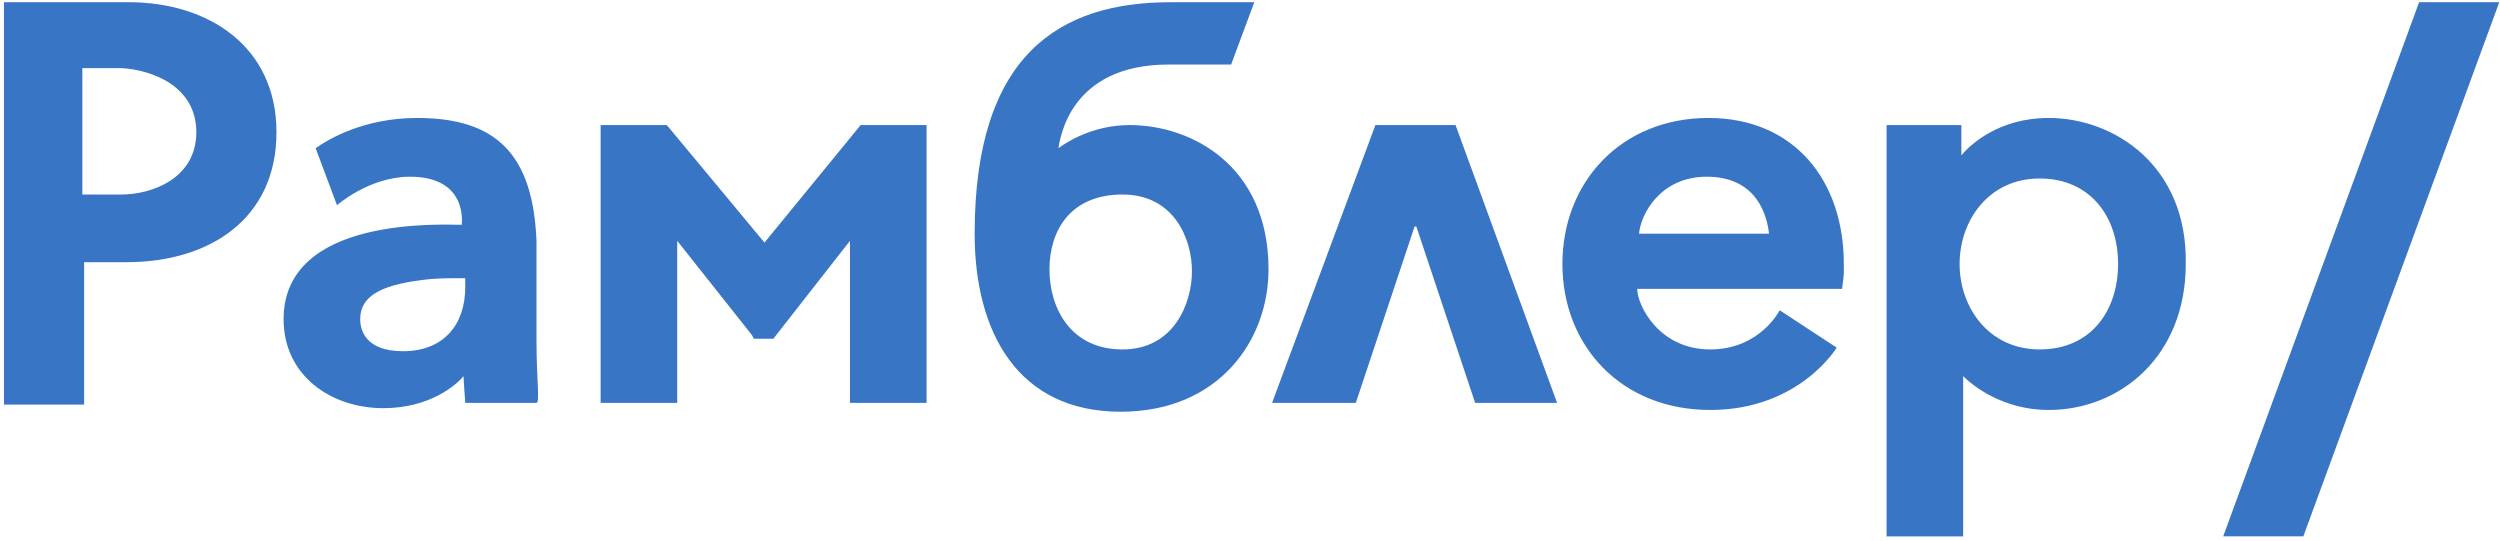 <svg width="462" height="100" viewBox="0 0 462 100" fill="none" xmlns="http://www.w3.org/2000/svg">
<path fill-rule="evenodd" clip-rule="evenodd" d="M410.847 99.12H425.657L461.864 0.409H447.053L410.847 99.12ZM391.422 48.78C391.422 57.334 386.485 64.574 376.94 64.574C367.398 64.574 362.133 56.677 362.133 48.78C362.133 40.883 367.398 32.986 376.94 32.986C386.157 32.986 391.422 39.895 391.422 48.78ZM378.586 21.799C369.372 21.799 364.107 26.734 362.461 28.707V23.113H348.64V99.121H362.791V69.51C364.436 71.156 370.03 75.762 378.586 75.762C391.75 75.762 403.927 65.889 403.927 48.781C404.259 30.682 390.765 21.799 378.586 21.799ZM302.888 43.186C303.216 39.568 306.837 32.656 315.396 32.656C324.941 32.656 326.586 40.225 326.914 43.186H302.887M315.724 21.8C299.596 21.8 288.734 33.644 288.734 48.781C288.734 63.916 299.597 75.762 316.053 75.762C332.509 75.762 339.423 64.243 339.423 64.243L328.889 57.335C328.889 57.335 325.27 64.575 316.053 64.575C306.508 64.575 302.557 56.349 302.557 53.384H340.411C340.411 53.384 340.739 51.082 340.739 50.425V48.78C340.739 33.314 331.522 21.8 315.724 21.8ZM272.606 74.445H287.746L268.984 23.113H254.173L235.083 74.445H250.554L261.413 41.868H261.745L272.607 74.445M220.274 50.094C220.274 56.017 216.98 64.575 207.435 64.575C197.89 64.575 193.941 57.006 193.941 49.766C193.941 42.528 197.89 35.945 207.435 35.945C216.98 35.945 220.274 44.171 220.274 50.094ZM208.752 23.113C201.841 23.113 196.904 26.403 195.588 27.391C195.919 25.746 197.562 11.925 215.992 11.925H227.514L231.794 0.41H216.32C195.916 0.41 180.114 9.952 180.114 43.185C180.114 61.281 188.013 76.087 207.103 76.087C225.208 76.087 234.422 62.926 234.422 49.765C234.422 30.68 220.271 23.112 208.749 23.112M141.276 44.829L123.501 23.443L123.173 23.112H110.997V74.444H125.15V44.5L138.971 61.939L139.303 62.596H142.92L157.076 44.5V74.444H171.229V23.112H159.05L141.276 44.829ZM85.98 53.055C85.98 59.967 82.031 64.903 74.461 64.903C67.219 64.903 66.562 60.624 66.562 58.979C66.562 55.032 69.853 52.727 78.081 51.739C80.383 51.411 82.689 51.411 84.992 51.411H85.98V53.055ZM99.144 62.926V44.502C98.487 28.38 91.573 21.8 77.092 21.8C67.219 21.8 60.636 25.747 58.33 27.392L62.279 37.923C62.279 37.923 68.208 32.656 75.775 32.656C86.637 32.656 85.32 41.541 85.32 41.541C81.702 41.541 52.408 39.896 52.408 58.98C52.408 69.51 61.292 75.431 70.837 75.431C79.397 75.431 84.333 71.152 85.651 69.51C85.651 69.838 85.979 74.446 85.979 74.446H99.143C99.804 74.446 99.143 70.167 99.143 62.927M36.279 24.43C36.279 32.987 28.05 35.945 22.457 35.945H15.215V12.586H22.457C28.052 12.914 36.279 15.876 36.279 24.43ZM23.772 0.41H0.733V74.77H15.543V48.449H23.442C38.584 48.449 51.092 40.555 51.092 24.429C51.092 8.635 38.585 0.409 23.774 0.409" fill="#3875C5"/>
</svg>

